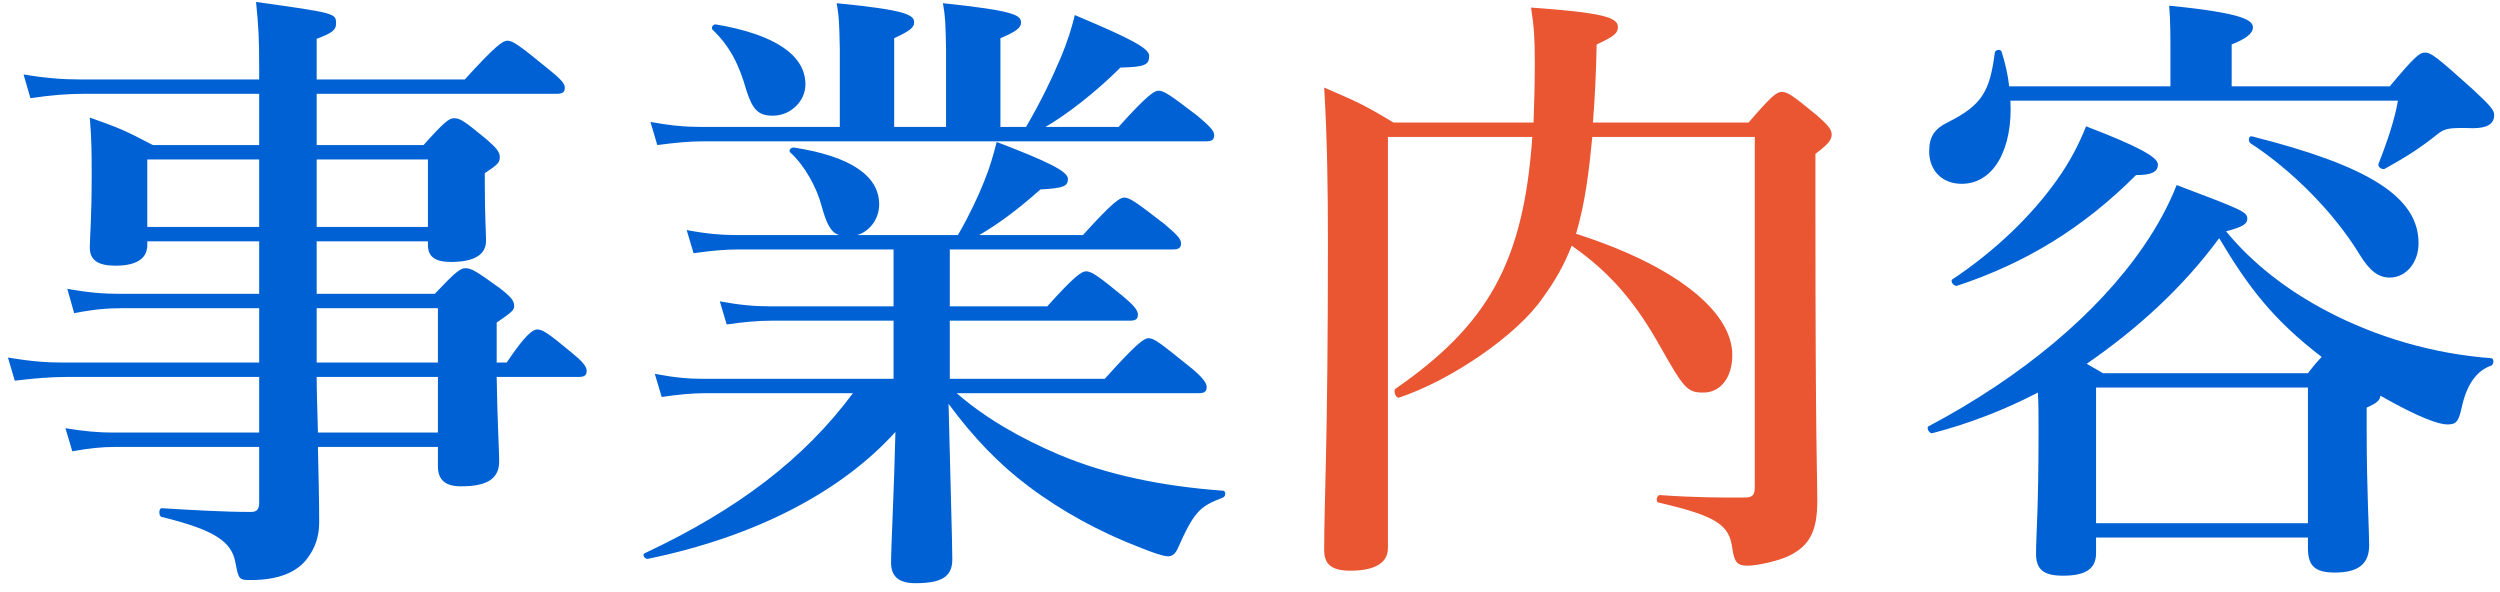 <svg width="152" height="36" viewBox="0 0 152 36" fill="none" xmlns="http://www.w3.org/2000/svg">
<path d="M26.626 27.174V28.352C26.626 29.188 27.082 29.568 28.032 29.568C29.552 29.568 30.35 29.15 30.35 28.048C30.35 27.364 30.236 25.54 30.198 22.918H35.176C35.556 22.918 35.67 22.804 35.67 22.538C35.67 22.272 35.366 21.93 34.796 21.474C33.428 20.334 33.01 20.03 32.668 20.03C32.402 20.03 31.946 20.334 30.806 22.044H30.198V19.612C31.148 18.966 31.262 18.852 31.262 18.586C31.262 18.282 31.034 18.016 30.388 17.522C29.02 16.534 28.678 16.306 28.298 16.306C27.994 16.306 27.69 16.534 26.436 17.864H19.254V14.672H26.018V14.9C26.018 15.622 26.474 15.926 27.424 15.926C28.792 15.926 29.552 15.508 29.552 14.634C29.552 14.254 29.476 13 29.476 11.214V10.53C30.274 9.998 30.388 9.884 30.388 9.542C30.388 9.238 30.16 8.972 29.59 8.478C28.298 7.414 27.994 7.186 27.614 7.186C27.31 7.186 27.006 7.414 25.752 8.82H19.254V5.704H33.846C34.226 5.704 34.34 5.59 34.34 5.324C34.34 5.058 34.036 4.754 33.276 4.146C31.604 2.778 31.186 2.474 30.844 2.474C30.578 2.474 30.122 2.778 28.26 4.83H19.254V2.36C20.166 2.018 20.432 1.828 20.432 1.448C20.432 0.802 20.432 0.802 15.568 0.118C15.72 1.676 15.758 2.246 15.758 4.184V4.83H4.852C3.826 4.83 2.8 4.754 1.432 4.526L1.85 5.97C3.142 5.78 4.092 5.704 5.08 5.704H15.758V8.82H9.298C7.55 7.908 7.284 7.794 5.46 7.148C5.574 8.516 5.574 9.39 5.574 10.72C5.574 13.304 5.46 14.444 5.46 15.052C5.46 15.812 5.954 16.154 7.018 16.154C8.272 16.154 8.956 15.736 8.956 14.9V14.672H15.758V17.864H7.246C6.296 17.864 5.346 17.788 4.092 17.56L4.51 19.042C5.65 18.814 6.524 18.738 7.398 18.738H15.758V22.044H3.864C2.838 22.044 1.85 21.968 0.482 21.74L0.9 23.146C2.154 22.994 3.104 22.918 4.054 22.918H15.758V26.3H6.866C5.992 26.3 5.118 26.224 3.978 26.034L4.396 27.44C5.422 27.25 6.22 27.174 6.98 27.174H15.758V30.556C15.758 30.936 15.644 31.126 15.264 31.126C13.63 31.126 11.692 31.012 9.83 30.898C9.64 30.898 9.64 31.392 9.83 31.43C13.098 32.228 14.086 32.95 14.314 34.204C14.504 35.23 14.542 35.268 15.226 35.268C16.898 35.268 18.076 34.812 18.722 33.9C19.14 33.33 19.406 32.646 19.406 31.772C19.406 30.442 19.368 28.884 19.33 27.174H26.626ZM19.33 26.3C19.292 24.704 19.254 23.792 19.254 22.918H26.626V26.3H19.33ZM19.254 22.044V18.738H26.626V22.044H19.254ZM19.254 13.798V9.694H26.018V13.798H19.254ZM15.758 13.798H8.956V9.694H15.758V13.798ZM72.872 23.906C73.252 23.906 73.366 23.792 73.366 23.526C73.366 23.26 73.062 22.88 72.302 22.272C70.554 20.866 70.174 20.562 69.832 20.562C69.566 20.562 69.11 20.866 67.172 23.032H57.748V19.498H68.692C69.072 19.498 69.186 19.384 69.186 19.118C69.186 18.852 68.882 18.51 68.236 17.978C66.792 16.8 66.374 16.496 66.032 16.496C65.766 16.496 65.31 16.8 63.676 18.624H57.748V15.166H71.314C71.694 15.166 71.808 15.052 71.808 14.786C71.808 14.52 71.504 14.216 70.782 13.608C69.11 12.316 68.692 12.012 68.35 12.012C68.084 12.012 67.628 12.316 65.842 14.292H59.534C60.598 13.684 61.852 12.772 63.258 11.518C64.664 11.442 64.93 11.328 64.93 10.872C64.93 10.416 63.676 9.808 60.598 8.63C60.408 9.39 60.18 10.188 59.838 11.024C59.458 11.974 58.964 13.038 58.242 14.292H52.124C52.884 14.064 53.454 13.304 53.454 12.43C53.454 10.682 51.706 9.504 48.286 8.972C48.096 8.934 47.906 9.162 48.058 9.276C48.894 10.036 49.654 11.366 49.958 12.544C50.262 13.646 50.528 14.14 51.022 14.292H44.79C43.878 14.292 42.966 14.216 41.75 13.988L42.168 15.394C43.27 15.242 44.068 15.166 44.904 15.166H54.328V18.624H46.766C45.854 18.624 44.98 18.548 43.764 18.32L44.182 19.726C45.246 19.574 46.082 19.498 46.88 19.498H54.328V23.032H42.738C41.864 23.032 40.99 22.956 39.812 22.728L40.23 24.134C41.294 23.982 42.092 23.906 42.89 23.906H51.858C48.894 27.896 44.866 30.974 39.204 33.634C39.014 33.71 39.204 34.014 39.394 33.976C46.044 32.608 51.212 29.834 54.442 26.262C54.366 29.606 54.176 33.292 54.176 34.204C54.176 35.04 54.632 35.458 55.658 35.458C57.292 35.458 57.9 35.04 57.9 34.014C57.9 32.988 57.786 29.416 57.672 24.552C59.154 26.566 60.75 28.238 62.536 29.568C64.55 31.088 66.868 32.342 69.224 33.254C70.06 33.596 70.744 33.824 71.01 33.824C71.238 33.824 71.428 33.71 71.58 33.406C72.606 31.088 72.948 30.784 74.354 30.252C74.544 30.176 74.544 29.834 74.354 29.834C70.706 29.568 67.324 28.884 64.36 27.63C62.042 26.642 59.914 25.426 58.166 23.906H72.872ZM51.06 7.718H42.662C41.712 7.718 40.8 7.642 39.546 7.414L39.964 8.82C41.104 8.668 41.94 8.592 42.776 8.592H73.328C73.708 8.592 73.822 8.478 73.822 8.212C73.822 7.946 73.518 7.642 72.796 7.034C71.2 5.818 70.782 5.514 70.44 5.514C70.174 5.514 69.718 5.818 68.008 7.718H63.562C64.816 6.996 66.602 5.628 68.122 4.108C69.604 4.07 69.87 3.956 69.87 3.386C69.87 2.93 68.692 2.322 65.348 0.916C65.158 1.714 64.892 2.55 64.512 3.462C63.98 4.716 63.296 6.16 62.384 7.718H60.826V2.322C61.814 1.904 62.08 1.676 62.08 1.372C62.08 0.916 61.662 0.65 57.33 0.194C57.482 1.068 57.482 1.334 57.52 2.968V7.718H54.366V2.322C55.278 1.904 55.582 1.676 55.582 1.372C55.582 0.916 55.164 0.612 50.87 0.194C51.022 1.068 51.022 1.334 51.06 2.968V7.718ZM48.97 5.134C48.97 3.348 47.108 2.094 43.536 1.486C43.346 1.448 43.194 1.714 43.346 1.828C44.372 2.816 44.942 3.918 45.398 5.552C45.778 6.692 46.12 7.034 46.994 7.034C48.058 7.034 48.97 6.16 48.97 5.134ZM127.44 32.684H140.322V33.33C140.322 34.394 140.74 34.812 141.956 34.812C143.4 34.812 144.046 34.28 144.046 33.14C144.046 32.304 143.894 29.796 143.894 26.148V24.78C144.502 24.514 144.692 24.362 144.73 24.058C147.124 25.426 148.302 25.806 148.796 25.806C149.328 25.806 149.48 25.654 149.67 24.78C149.974 23.374 150.582 22.538 151.456 22.234C151.646 22.158 151.646 21.778 151.456 21.778C147.922 21.512 144.464 20.486 141.5 18.928C139.03 17.636 136.94 16.002 135.344 14.064C136.37 13.798 136.636 13.608 136.636 13.304C136.636 12.886 136.37 12.772 132.342 11.252C131.848 12.506 131.164 13.76 130.328 14.976C127.516 19.08 122.918 22.918 117.256 25.92C117.104 25.996 117.294 26.376 117.484 26.338C119.688 25.768 121.854 24.932 123.906 23.868C123.944 24.628 123.944 25.388 123.944 26.148C123.944 31.164 123.792 32.418 123.792 33.672C123.792 34.622 124.248 35.002 125.426 35.002C126.756 35.002 127.44 34.622 127.44 33.634V32.684ZM127.858 22.69C127.592 22.538 127.288 22.348 126.87 22.12C129.948 19.992 132.684 17.522 134.926 14.482C136.712 17.484 138.232 19.46 141.158 21.702C140.968 21.892 140.702 22.196 140.322 22.69H127.858ZM140.322 31.81H127.44V23.564H140.322V31.81ZM122.158 5.248C122.082 4.564 121.93 3.88 121.702 3.158C121.664 2.968 121.322 3.006 121.284 3.196C120.98 5.59 120.486 6.388 118.472 7.414C117.598 7.832 117.294 8.326 117.294 9.2C117.294 10.378 118.092 11.176 119.27 11.176C121.246 11.176 122.386 9.01 122.234 6.122H145.794C145.604 7.262 145.11 8.706 144.616 9.96C144.54 10.15 144.844 10.34 144.996 10.264C146.364 9.504 147.238 8.934 148.226 8.136C148.682 7.794 148.91 7.756 150.354 7.794C151.228 7.794 151.646 7.528 151.646 6.996C151.646 6.692 151.418 6.426 150.354 5.438C148.112 3.424 147.808 3.196 147.428 3.196C147.124 3.196 146.82 3.424 145.3 5.248H135.686V2.702C136.56 2.36 136.978 2.018 136.978 1.676C136.978 1.258 136.522 0.802 131.886 0.346C131.962 1.22 131.962 2.208 131.962 3.424V5.248H122.158ZM147.048 14.786C147.048 11.974 144.008 10.074 136.902 8.288C136.712 8.25 136.674 8.592 136.826 8.706C139.334 10.34 141.88 12.886 143.438 15.432C144.084 16.496 144.616 16.876 145.3 16.876C146.288 16.876 147.048 15.964 147.048 14.786ZM131.202 9.998C131.202 9.542 129.91 8.858 126.832 7.68C126.414 8.744 125.844 9.846 125.084 10.91C123.526 13.114 121.322 15.242 118.7 16.99C118.548 17.104 118.814 17.446 119.004 17.37C123.146 16.002 126.642 13.874 129.872 10.644C130.822 10.644 131.202 10.454 131.202 9.998Z" fill="#0061D4"/>
<path d="M106.692 8.326V29.568C106.692 30.1 106.578 30.252 106.046 30.252C104.488 30.252 103.044 30.252 100.916 30.1C100.726 30.1 100.65 30.518 100.84 30.556C104.488 31.392 105.134 31.962 105.324 33.33C105.438 34.128 105.59 34.394 106.236 34.394C106.882 34.394 108.136 34.09 108.706 33.824C109.998 33.216 110.492 32.342 110.492 30.442C110.492 28.922 110.378 27.25 110.378 12.81V9.352C111.138 8.782 111.366 8.516 111.366 8.174C111.366 7.87 111.138 7.604 110.492 7.034C109.01 5.818 108.706 5.59 108.326 5.59C108.022 5.59 107.718 5.818 106.312 7.452H96.85C96.964 6.084 97.04 4.488 97.078 2.702C98.142 2.208 98.37 2.018 98.37 1.638C98.37 1.03 97.306 0.764 93.088 0.46C93.278 1.714 93.316 2.322 93.316 3.842C93.316 5.134 93.278 6.35 93.24 7.452H84.728C82.828 6.312 82.524 6.198 80.51 5.324C80.7 8.478 80.738 11.632 80.738 14.748C80.738 27.212 80.51 30.328 80.51 33.444C80.51 34.318 80.966 34.698 82.106 34.698C83.55 34.698 84.386 34.242 84.386 33.33V8.326H93.164C92.632 16.002 90.428 19.764 84.842 23.64C84.69 23.754 84.88 24.248 85.07 24.172C88.262 23.108 92.29 20.334 93.81 18.092C94.532 17.104 95.102 16.116 95.558 14.938C97.914 16.572 99.472 18.434 100.954 21.094C102.398 23.64 102.588 23.868 103.576 23.868C104.602 23.868 105.324 22.956 105.324 21.588C105.324 18.852 101.676 16.078 95.824 14.216C96.394 12.278 96.622 10.302 96.812 8.326H106.692Z" fill="#EA5532"/>
</svg>

